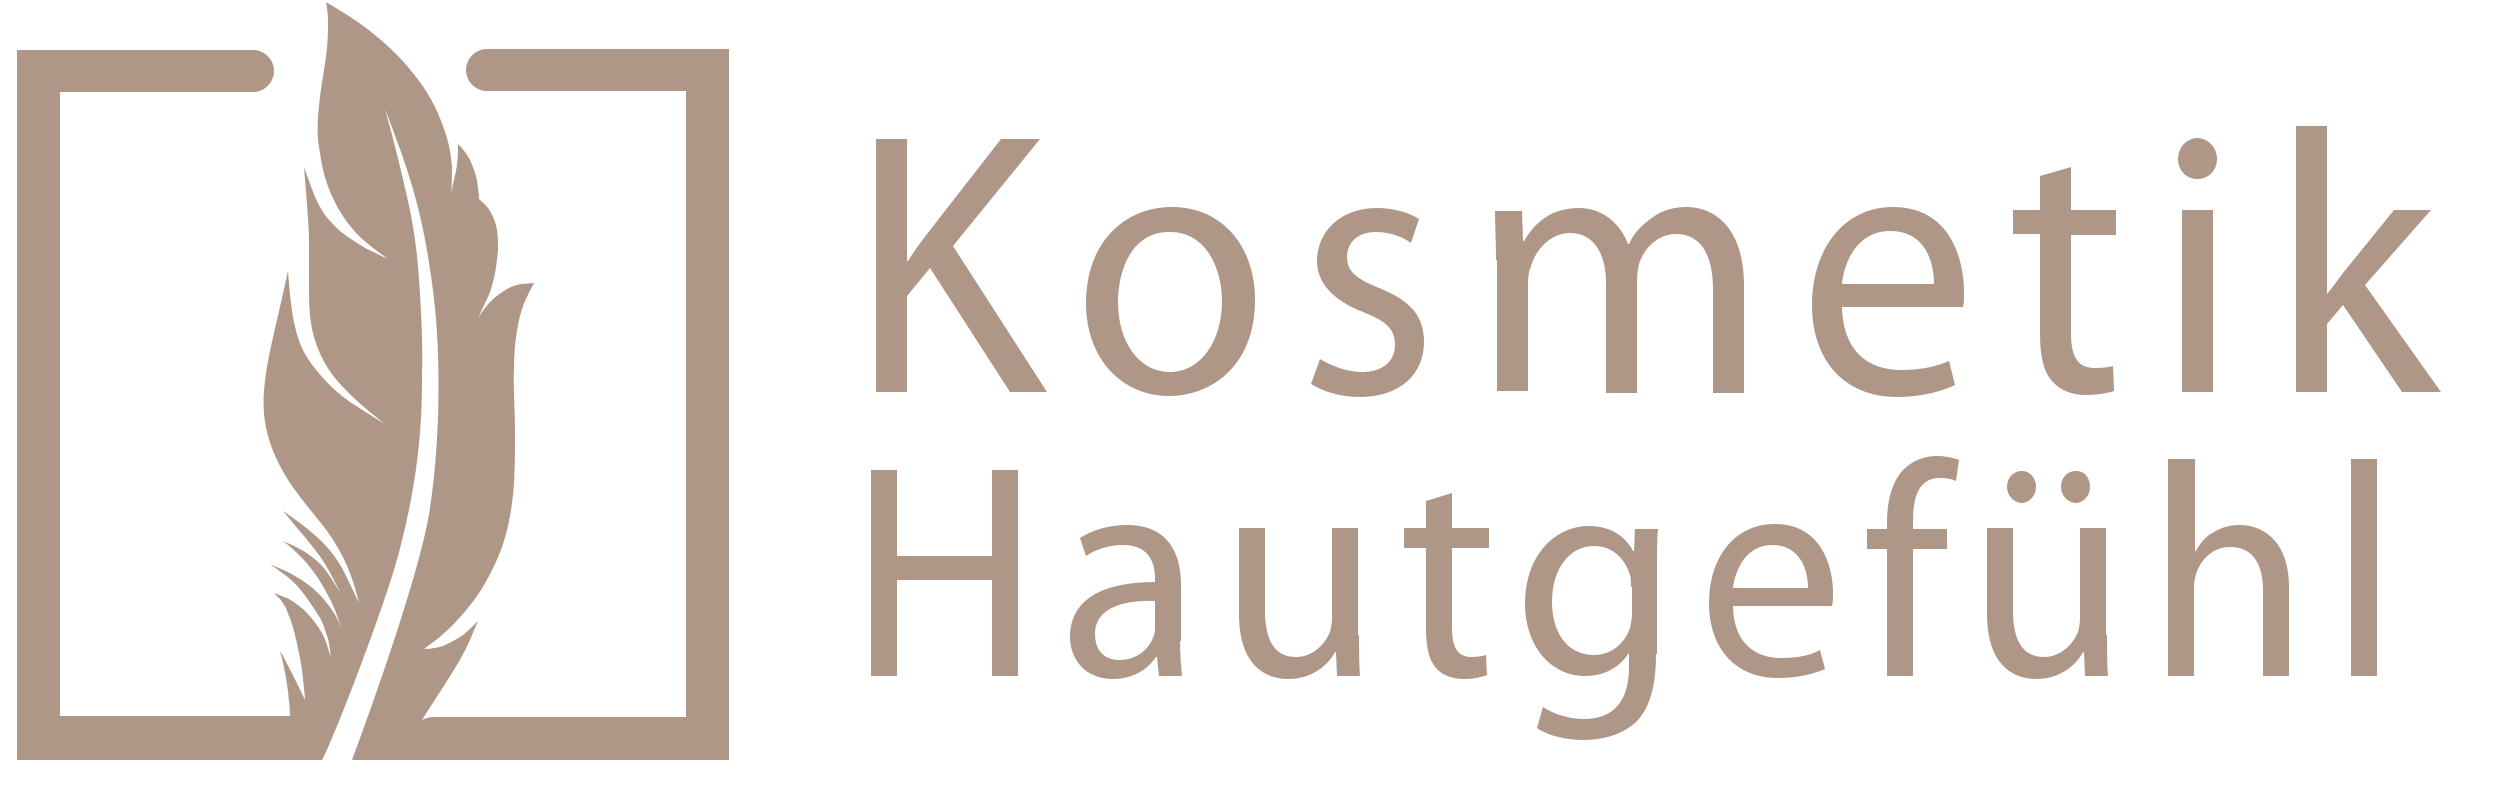 <?xml version="1.0" encoding="utf-8"?>
<!-- Generator: Adobe Illustrator 19.1.0, SVG Export Plug-In . SVG Version: 6.00 Build 0)  -->
<svg version="1.1" id="Ebene_1" xmlns="http://www.w3.org/2000/svg" xmlns:xlink="http://www.w3.org/1999/xlink" x="0px" y="0px"
	 viewBox="109 -24 250 80" style="enable-background:new 109 -24 250 80;" xml:space="preserve">
<style type="text/css">
	.st0{fill:#AE9787;}
	.st1{enable-background:new    ;}
</style>
<path class="st0" d="M157.7-19.1c-1.2,0-2.1,1-2.1,2.1c0,1.2,1,2.1,2.1,2.1h19.9v62.6h-25.2c-0.4,0-0.8,0.1-1.2,0.3
	c0.1-0.2,0.2-0.3,0.3-0.5c0.7-1.1,3.3-5,3.8-6.1c0.6-1,1-2.2,1.5-3.3c-0.5,0.5-0.9,0.9-1.5,1.4c-0.6,0.4-1.3,0.8-2,1.1
	c-0.7,0.2-1.3,0.3-1.9,0.3c0.6-0.5,1.3-0.9,1.9-1.5c0.6-0.5,1.2-1.1,1.9-1.9c0.7-0.8,1.5-1.8,2.2-3c0.7-1.2,1.4-2.6,1.9-4.1
	s0.8-3.1,1-4.9c0.2-1.9,0.2-4.1,0.2-6.3c0-2.3-0.2-4.6-0.1-6.4c0-1.8,0.2-3.2,0.4-4.3c0.2-1.1,0.5-2,0.8-2.6
	c0.3-0.7,0.6-1.2,0.8-1.6c-0.4,0-0.8,0.1-1.3,0.1c-0.4,0.1-0.9,0.2-1.4,0.5s-1.1,0.7-1.6,1.2s-0.9,1.1-1.3,1.7
	c0.3-0.6,0.6-1.3,0.9-1.9c0.3-0.6,0.5-1.3,0.7-2.1c0.2-0.8,0.3-1.8,0.4-2.7c0-0.9,0-1.8-0.2-2.6c-0.2-0.7-0.5-1.3-0.8-1.7
	c-0.3-0.4-0.6-0.6-0.9-0.9c0-0.6-0.1-1.1-0.2-1.8c-0.1-0.7-0.4-1.4-0.7-2.1c-0.3-0.6-0.7-1.1-1.2-1.6c0,0.6,0,1.2-0.1,2.1
	c-0.1,0.8-0.4,1.8-0.6,2.8c0.1-0.9,0.1-1.8,0.1-2.7c-0.1-0.9-0.2-1.8-0.5-2.8c-0.3-1-0.7-2.1-1.3-3.3s-1.5-2.5-2.6-3.8
	c-1.1-1.3-2.4-2.5-3.8-3.6c-1.4-1.1-2.9-2-4.4-2.9c0.1,0.6,0.2,1.1,0.2,2c0,0.8,0,2-0.2,3.5c-0.2,1.5-0.6,3.4-0.7,5
	c-0.2,1.7-0.2,3.1,0.1,4.6c0.2,1.5,0.6,3.1,1.3,4.5c0.6,1.4,1.5,2.6,2.4,3.6c1,1,2,1.7,3.1,2.5c-0.7-0.3-1.4-0.7-2.1-1
	c-0.7-0.4-1.3-0.8-1.9-1.2c-0.6-0.4-1.2-0.9-1.7-1.5c-0.6-0.6-1.1-1.4-1.5-2.3s-0.8-2.1-1.2-3.2c0.1,1.2,0.2,2.4,0.3,3.7
	c0.1,1.3,0.2,2.6,0.2,3.9s0,2.6,0,4.2c0,1.6,0,3.5,0.5,5.2c0.5,1.8,1.4,3.4,2.7,4.8c1.3,1.4,2.8,2.7,4.4,3.9
	c-1.2-0.7-2.4-1.5-3.5-2.2c-1-0.7-1.9-1.5-2.7-2.4s-1.6-1.9-2.1-3s-0.8-2.4-1-3.7c-0.2-1.3-0.3-2.7-0.4-4
	c-2.1,9.8-3.8,13.5-0.9,19.3c2.7,5.3,6.2,6.3,8,13.9c-0.3-0.6-0.6-1.3-0.9-1.9c-0.3-0.6-0.6-1.3-1.1-2.1s-1.2-1.7-2.2-2.6
	c-1-0.9-2.2-1.8-3.4-2.6c0.7,0.8,1.3,1.6,2.1,2.5c0.7,0.9,1.5,1.8,2.1,2.8c0.6,1,1.1,2,1.6,3c-0.5-0.8-1-1.7-1.5-2.3
	c-0.5-0.7-1.1-1.2-1.8-1.7s-1.6-0.9-2.5-1.3c0.7,0.5,1.3,1.1,1.9,1.7c0.6,0.6,1.1,1.3,1.6,2c0.5,0.8,1,1.7,1.4,2.5
	c0.4,0.9,0.7,1.8,1,2.7c-0.2-0.5-0.4-1.1-0.8-1.7c-0.4-0.6-0.9-1.3-1.5-1.9c-0.7-0.7-1.5-1.3-2.4-1.8c-0.8-0.5-1.7-0.8-2.5-1.2
	c0.7,0.5,1.4,1,2,1.5c0.6,0.5,1.1,1.1,1.6,1.8s1,1.4,1.4,2.1c0.4,0.7,0.6,1.5,0.8,2.1c0.2,0.7,0.2,1.4,0.3,2
	c-0.1-0.5-0.3-1.1-0.5-1.7c-0.2-0.6-0.6-1.3-1-1.8c-0.4-0.6-0.9-1.1-1.3-1.5c-0.5-0.4-0.9-0.7-1.4-1c-0.5-0.2-1-0.4-1.5-0.6
	c0.2,0.2,0.4,0.4,0.6,0.6c0.2,0.3,0.5,0.6,0.7,1.2c0.2,0.5,0.5,1.2,0.7,2s0.4,1.7,0.6,2.7s0.3,2.1,0.4,3c0.1,0.9,0.1,1.2,0.1,1.2
	c-0.2-0.5-2.2-4.5-2.5-4.9c0.1,0.3,0.9,3.3,1,6.5h-23v-62.4h19.3c1.2,0,2.1-1,2.1-2.1c0-1.2-1-2.1-2.1-2.1h-23.6v71h24.6h5.9
	c1.2-2.2,6.2-15.2,7.6-20.4c2.3-8.5,2.4-14.5,2.4-17.9c0.1-3.5-0.1-7-0.3-9.8c-0.2-2.9-0.5-5-1.1-7.8c-0.6-2.7-1.4-6-2.3-9.2
	c1.1,2.9,2.2,5.7,3.1,9.1c0.9,3.3,1.5,7.1,1.9,10.8c0.4,3.8,0.7,11.9-0.5,20c-1,7.1-7.8,25.2-7.8,25.2h8.5h29.2v-71.1H157.7z"/>
<g class="st1">
	<path class="st0" d="M198.7,23v8.6h9.5V23h2.6v20.6h-2.6V34h-9.5v9.6h-2.6V23H198.7z"/>
	<path class="st0" d="M227,40.1c0,1.3,0.1,2.5,0.2,3.5h-2.3l-0.2-1.9h-0.1c-0.8,1.2-2.3,2.2-4.3,2.2c-2.9,0-4.3-2.1-4.3-4.2
		c0-3.6,3-5.5,8.5-5.5v-0.3c0-1.2-0.3-3.4-3.2-3.4c-1.3,0-2.7,0.4-3.7,1.1l-0.6-1.8c1.2-0.8,2.9-1.3,4.7-1.3c4.3,0,5.4,3.1,5.4,6
		V40.1z M224.5,36.1c-2.8-0.1-6,0.5-6,3.3c0,1.8,1.1,2.6,2.4,2.6c1.9,0,3.1-1.2,3.5-2.5c0.1-0.3,0.1-0.6,0.1-0.9V36.1z"/>
	<path class="st0" d="M244.9,39.5c0,1.6,0,2.9,0.1,4.1h-2.3l-0.1-2.4h-0.1c-0.6,1.2-2.2,2.7-4.7,2.7c-2.2,0-4.9-1.3-4.9-6.5v-8.6
		h2.6V37c0,2.8,0.8,4.7,3.1,4.7c1.7,0,2.9-1.3,3.4-2.5c0.1-0.4,0.2-0.9,0.2-1.4v-9h2.6V39.5z"/>
	<path class="st0" d="M254.2,25.3v3.5h3.7v2h-3.7v8c0,1.8,0.5,2.9,1.9,2.9c0.7,0,1.1-0.1,1.5-0.2l0.1,2c-0.5,0.2-1.3,0.4-2.3,0.4
		c-1.2,0-2.2-0.4-2.8-1.1c-0.7-0.8-1-2.1-1-3.9v-8.1h-2.2v-2h2.2v-2.7L254.2,25.3z"/>
	<path class="st0" d="M274.6,41.4c0,3.4-0.7,5.5-2,6.8c-1.4,1.3-3.4,1.8-5.2,1.8c-1.7,0-3.6-0.4-4.7-1.2l0.6-2.1
		c0.9,0.6,2.4,1.2,4.1,1.2c2.6,0,4.5-1.4,4.5-5.2v-1.6H272c-0.8,1.4-2.3,2.5-4.5,2.5c-3.5,0-6-3.1-6-7.2c0-5,3.1-7.8,6.4-7.8
		c2.4,0,3.8,1.3,4.4,2.5h0.1l0.1-2.2h2.3c-0.1,1-0.1,2.3-0.1,4V41.4z M272.1,34.7c0-0.5,0-0.9-0.1-1.2c-0.5-1.6-1.7-2.9-3.6-2.9
		c-2.4,0-4.2,2.2-4.2,5.6c0,2.9,1.4,5.3,4.2,5.3c1.6,0,3-1,3.6-2.7c0.1-0.5,0.2-1,0.2-1.4V34.7z"/>
	<path class="st0" d="M282.3,36.7c0.1,3.6,2.2,5.1,4.8,5.1c1.8,0,3-0.3,3.9-0.8l0.5,1.9c-0.9,0.4-2.5,0.9-4.7,0.9
		c-4.3,0-6.9-3-6.9-7.5s2.5-7.9,6.6-7.9c4.6,0,5.8,4.2,5.8,6.9c0,0.5,0,0.9-0.1,1.3H282.3z M289.8,34.8c0-1.7-0.7-4.3-3.6-4.3
		c-2.6,0-3.7,2.5-3.9,4.3H289.8z"/>
	<path class="st0" d="M297.7,43.6V30.9h-2v-2h2v-0.7c0-2.1,0.5-4,1.6-5.2c1-1,2.2-1.4,3.4-1.4c0.9,0,1.7,0.2,2.2,0.4l-0.3,2.1
		c-0.4-0.2-0.9-0.3-1.6-0.3c-2.2,0-2.7,2-2.7,4.3v0.8h3.4v2h-3.4v12.7H297.7z"/>
	<path class="st0" d="M319.7,39.5c0,1.6,0,2.9,0.1,4.1h-2.3l-0.1-2.4h-0.1c-0.6,1.2-2.2,2.7-4.7,2.7c-2.2,0-4.9-1.3-4.9-6.5v-8.6
		h2.6V37c0,2.8,0.8,4.7,3.1,4.7c1.7,0,2.9-1.3,3.4-2.5c0.1-0.4,0.2-0.9,0.2-1.4v-9h2.6V39.5z M309.7,24.7c0-0.9,0.6-1.6,1.5-1.6
		c0.8,0,1.4,0.7,1.4,1.6c0,0.8-0.6,1.6-1.5,1.6C310.3,26.2,309.7,25.5,309.7,24.7z M315.1,24.7c0-0.9,0.6-1.6,1.5-1.6
		s1.4,0.7,1.4,1.6c0,0.8-0.6,1.6-1.5,1.6C315.7,26.2,315.1,25.5,315.1,24.7z"/>
	<path class="st0" d="M325.9,21.9h2.6v9.2h0.1c0.4-0.8,1-1.5,1.8-1.9c0.8-0.5,1.7-0.7,2.6-0.7c1.9,0,4.9,1.2,4.9,6.3v8.8h-2.6v-8.5
		c0-2.4-0.8-4.4-3.3-4.4c-1.7,0-2.9,1.2-3.4,2.7c-0.1,0.4-0.2,0.8-0.2,1.3v8.9h-2.6V21.9z"/>
	<path class="st0" d="M344.1,21.9h2.6v21.7h-2.6V21.9z"/>
</g>
<g class="st1">
	<path class="st0" d="M196.6-10.1h3.1V2.1h0.1c0.6-1,1.3-1.9,1.9-2.7l7.4-9.5h3.9l-8.7,10.7l9.4,14.6h-3.7L202,2.8l-2.3,2.8v9.6
		h-3.1V-10.1z"/>
	<path class="st0" d="M234.5,6c0,6.7-4.5,9.6-8.6,9.6c-4.6,0-8.3-3.6-8.3-9.3c0-6,3.8-9.6,8.6-9.6C231.1-3.3,234.5,0.5,234.5,6z
		 M220.8,6.2c0,4,2.1,7,5.2,7c3,0,5.2-3,5.2-7.1c0-3.1-1.5-6.9-5.2-6.9C222.4-0.9,220.8,2.7,220.8,6.2z"/>
	<path class="st0" d="M241,11.9c1,0.6,2.6,1.3,4.2,1.3c2.2,0,3.3-1.2,3.3-2.7c0-1.6-0.9-2.4-3.2-3.3c-3.1-1.2-4.6-3-4.6-5.1
		c0-2.9,2.3-5.3,6-5.3c1.7,0,3.3,0.5,4.2,1.1l-0.8,2.4c-0.7-0.5-1.9-1.1-3.5-1.1c-1.9,0-2.9,1.1-2.9,2.5c0,1.5,1,2.2,3.2,3.1
		c3,1.2,4.5,2.7,4.5,5.4c0,3.2-2.4,5.5-6.4,5.5c-1.9,0-3.6-0.5-4.9-1.3L241,11.9z"/>
	<path class="st0" d="M258.6,2c0-1.9-0.1-3.4-0.1-4.9h2.7l0.1,3h0.1c1-1.7,2.6-3.3,5.5-3.3c2.3,0,4.1,1.5,4.9,3.6h0.1
		c0.5-1.1,1.2-1.8,2-2.4c1-0.8,2.1-1.3,3.8-1.3c2.3,0,5.7,1.6,5.7,7.9v10.7h-3.1V5c0-3.5-1.2-5.6-3.7-5.6c-1.8,0-3.2,1.4-3.7,3
		c-0.1,0.5-0.2,1-0.2,1.7v11.2h-3.1V4.3c0-2.9-1.2-5-3.6-5c-1.9,0-3.4,1.6-3.9,3.3c-0.2,0.5-0.3,1.1-0.3,1.6v10.9h-3.1V2z"/>
	<path class="st0" d="M293.2,6.7c0.1,4.5,2.7,6.3,5.9,6.3c2.2,0,3.6-0.4,4.8-0.9l0.6,2.4c-1.1,0.5-3,1.2-5.8,1.2
		c-5.3,0-8.5-3.7-8.5-9.2s3.1-9.8,8.1-9.8c5.7,0,7.1,5.2,7.1,8.5c0,0.7,0,1.2-0.1,1.5H293.2z M302.4,4.4c0-2.1-0.8-5.3-4.4-5.3
		c-3.2,0-4.6,3-4.8,5.3H302.4z"/>
	<path class="st0" d="M316.1-7.3V-3h4.5v2.5h-4.5v9.8c0,2.3,0.6,3.5,2.4,3.5c0.9,0,1.4-0.1,1.8-0.2l0.1,2.5
		c-0.6,0.2-1.6,0.4-2.8,0.4c-1.5,0-2.6-0.5-3.4-1.4c-0.9-1-1.2-2.6-1.2-4.8v-9.9h-2.7V-3h2.7v-3.4L316.1-7.3z"/>
	<path class="st0" d="M330.7-8.1c0,1.1-0.8,2-2,2c-1.1,0-1.9-0.9-1.9-2s0.8-2.1,2-2.1C329.9-10.1,330.7-9.2,330.7-8.1z M327.2,15.2
		V-3h3.1v18.2H327.2z"/>
	<path class="st0" d="M341.7,5.4L341.7,5.4c0.5-0.6,1.1-1.4,1.6-2.1l5.1-6.3h3.7l-6.6,7.5l7.6,10.7h-3.9l-5.9-8.7l-1.6,1.9v6.8h-3.1
		v-26.6h3.1V5.4z"/>
</g>
</svg>

